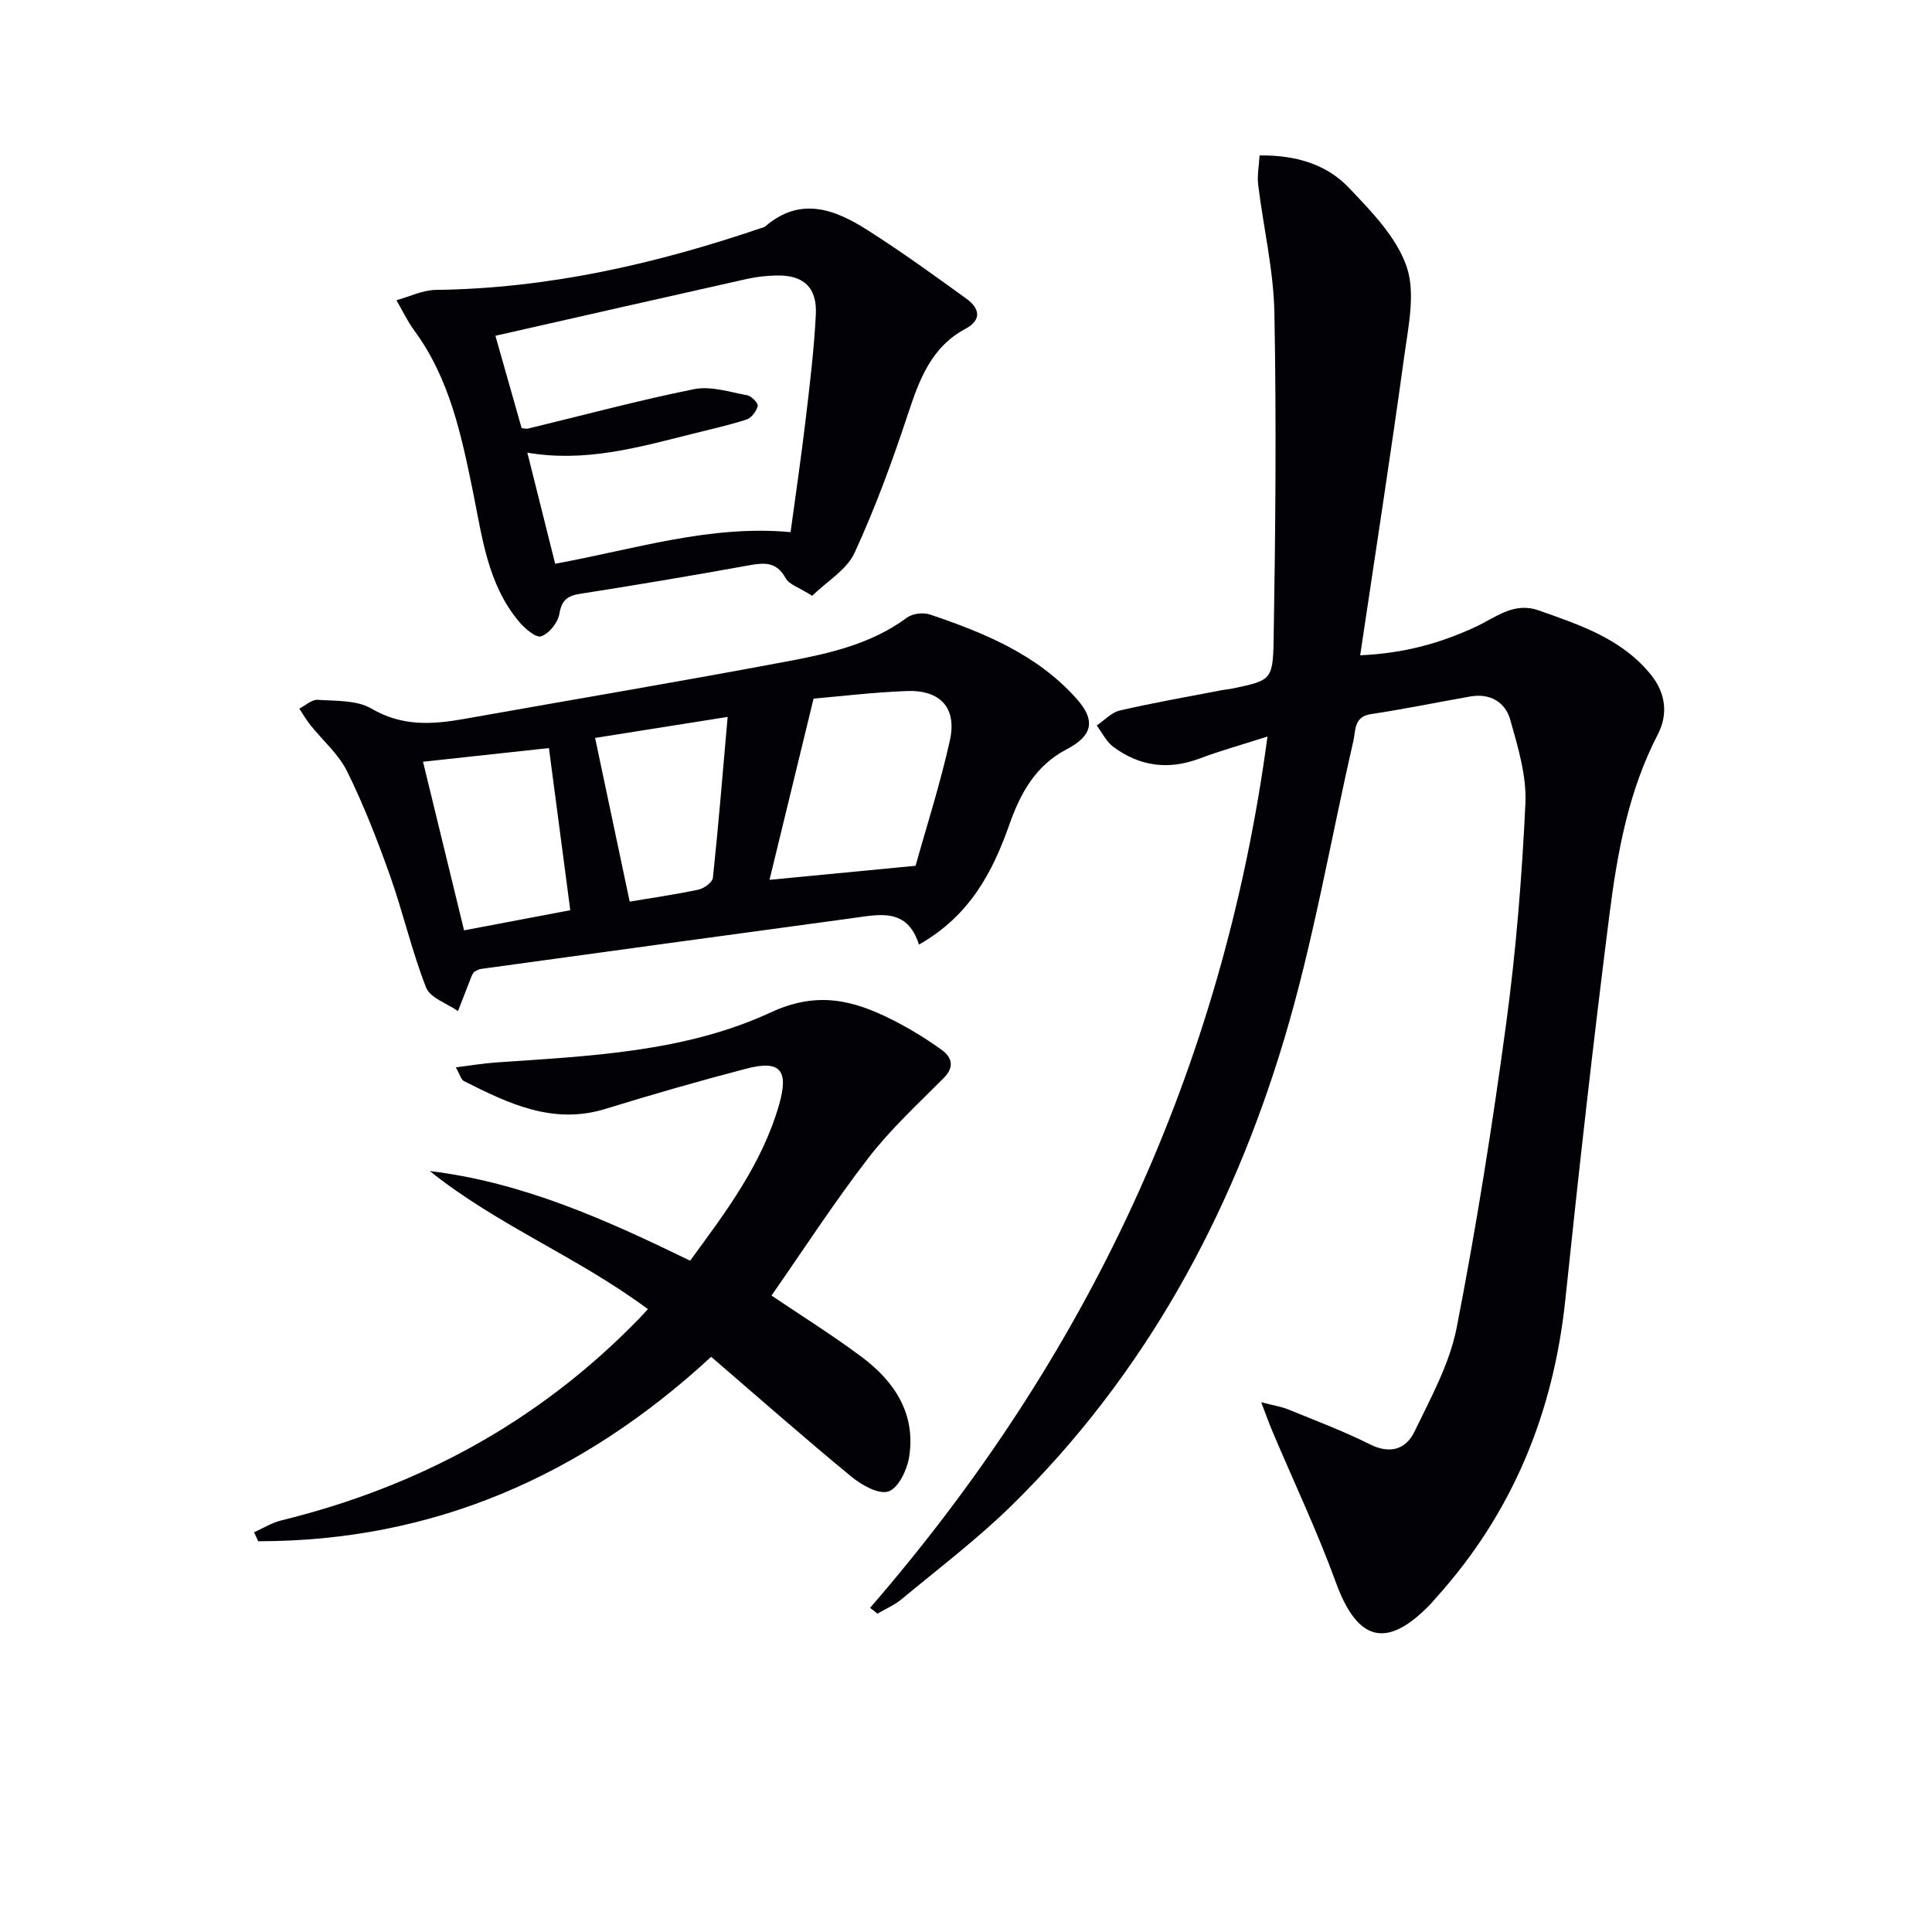 <svg enable-background="new 0 0 400 400" viewBox="0 0 400 400" xmlns="http://www.w3.org/2000/svg"><path d="m180.14 332.89c44.94-51.87 73.02-111.29 82.28-180.4-5.37 1.72-9.8 2.95-14.08 4.56-6.46 2.43-12.42 1.61-17.86-2.44-1.43-1.07-2.29-2.91-3.42-4.4 1.59-1.07 3.05-2.71 4.8-3.11 6.94-1.6 13.97-2.83 20.96-4.18.81-.16 1.65-.21 2.46-.39 7.73-1.65 8.27-1.64 8.41-9.91.38-22.61.59-45.24.16-67.85-.17-8.86-2.28-17.69-3.36-26.54-.23-1.89.17-3.85.29-6.05 7.35-.09 13.81 1.75 18.52 6.72 4.65 4.9 9.84 10.2 11.93 16.31 1.88 5.51.34 12.41-.5 18.59-2.8 20.37-5.97 40.68-9.12 61.87 9.18-.4 16.67-2.54 23.86-5.87 4.15-1.92 7.91-5.24 13.04-3.44 8.64 3.04 17.4 5.92 23.4 13.47 2.93 3.69 3.49 8.05 1.33 12.21-6.09 11.72-8.39 24.49-10.02 37.3-3.37 26.53-6.35 53.11-9.13 79.7-2.46 23.54-10.96 44.3-26.9 61.91-.33.37-.64.77-.99 1.13-9.07 9.45-15.16 7.81-19.63-4.48-3.85-10.58-8.71-20.8-13.1-31.19-.68-1.61-1.27-3.27-2.35-6.09 2.62.68 4.17.91 5.57 1.48 5.68 2.32 11.46 4.49 16.93 7.23 4.23 2.12 7.49 1 9.24-2.64 3.37-6.98 7.27-14.05 8.73-21.52 4.06-20.82 7.39-41.81 10.23-62.83 2.05-15.13 3.28-30.42 4-45.67.27-5.75-1.55-11.73-3.15-17.39-1.03-3.64-4.2-5.5-8.27-4.78-6.85 1.21-13.67 2.61-20.55 3.65-3.59.54-3.14 3.34-3.65 5.57-4.75 20.67-8.3 41.7-14.39 61.96-10.97 36.49-28.89 69.37-56.38 96.33-7.11 6.97-15.12 13.03-22.79 19.41-1.47 1.22-3.31 1.99-4.98 2.97-.49-.42-1-.81-1.52-1.2z" fill="#010106"/><path d="m190.26 195.57c-2.43-7.72-8.26-6.22-13.75-5.48-25.66 3.48-51.32 6.99-76.97 10.52-.47.06-.91.39-1.37.59-.17.26-.37.51-.49.8-.96 2.44-1.91 4.89-2.86 7.33-2.27-1.59-5.76-2.71-6.6-4.87-2.96-7.54-4.76-15.52-7.47-23.16-2.6-7.32-5.44-14.61-8.87-21.57-1.78-3.61-5.1-6.45-7.67-9.68-.83-1.05-1.5-2.22-2.24-3.34 1.28-.65 2.59-1.91 3.82-1.82 3.77.26 8.09.04 11.12 1.82 6.31 3.71 12.56 3.31 19.16 2.14 22.38-3.98 44.8-7.75 67.14-11.96 8.61-1.62 17.23-3.58 24.57-9.02 1.14-.85 3.36-1.11 4.74-.65 11.24 3.8 22.17 8.26 30.35 17.42 4.05 4.53 3.37 7.68-2.08 10.52-6.34 3.31-9.5 9.01-11.78 15.47-3.48 9.88-8.18 18.94-18.75 24.94zm-21.82-50.93c-3.28 13.48-6.18 25.42-9.12 37.52 9.58-.92 19.16-1.84 30.24-2.91 2.18-7.84 5.07-16.8 7.1-25.94 1.5-6.77-1.98-10.51-8.97-10.24-6.9.27-13.78 1.1-19.25 1.57zm-80.86 13.07c2.86 11.74 5.66 23.22 8.5 34.91 8.14-1.54 15.69-2.98 21.99-4.17-1.53-11.64-2.97-22.56-4.42-33.57-7.92.85-16.77 1.81-26.07 2.83zm42.79 28.96c4.49-.76 9.39-1.45 14.23-2.48 1.16-.25 2.9-1.51 3-2.45 1.15-10.84 2.03-21.71 3.05-33.31-10.19 1.62-19.21 3.05-27.44 4.35 2.47 11.66 4.78 22.6 7.16 33.89z" fill="#010106"/><path d="m134.14 271.04c-14.58-10.83-31.26-17.42-45.15-28.59 19.27 2.34 36.51 10.1 53.89 18.56 7.43-10.11 14.91-20.05 18.42-32.28 2.06-7.18.24-9.31-6.76-7.48-9.79 2.55-19.52 5.35-29.18 8.33-10.88 3.36-20.1-1.11-29.32-5.76-.58-.29-.8-1.31-1.67-2.84 3.17-.39 5.68-.82 8.2-1 19.41-1.34 39.19-2.12 57-10.37 9.65-4.47 17.07-2.55 25.18 1.53 3.55 1.79 6.97 3.89 10.2 6.21 2.08 1.5 2.77 3.5.44 5.84-5.34 5.37-10.97 10.55-15.57 16.51-7.08 9.18-13.4 18.94-20.09 28.53 5.86 3.96 12.43 8.06 18.62 12.67 6.88 5.12 11.33 11.85 9.86 20.86-.43 2.63-2.25 6.37-4.27 7.03-2.04.67-5.56-1.33-7.68-3.07-9.74-8.02-19.21-16.37-29.02-24.81-26.73 24.69-57.6 38.19-93.78 38.19-.29-.62-.58-1.24-.86-1.86 1.88-.84 3.69-1.98 5.66-2.46 28.46-6.99 53.26-20.44 73.79-41.5.58-.57 1.13-1.2 2.09-2.24z" fill="#010106"/><path d="m168.15 123.35c-2.66-1.7-4.76-2.31-5.5-3.66-1.87-3.41-4.37-3.22-7.56-2.65-11.6 2.1-23.22 4.07-34.86 5.88-2.72.42-3.94 1.27-4.42 4.18-.3 1.79-2.12 4.08-3.77 4.64-1.09.37-3.43-1.65-4.62-3.08-6.48-7.75-7.58-17.46-9.5-26.87-2.4-11.72-4.83-23.43-12.16-33.38-1.43-1.94-2.46-4.16-3.68-6.25 2.72-.75 5.43-2.1 8.16-2.14 23.19-.29 45.43-5.35 67.25-12.77.32-.11.69-.16.93-.36 7.36-6.35 14.52-3.51 21.32.83 6.96 4.44 13.68 9.29 20.37 14.14 2.64 1.91 3.28 4.34-.2 6.2-7.1 3.8-9.56 10.5-11.92 17.63-3.22 9.75-6.77 19.45-11.06 28.76-1.61 3.52-5.69 5.89-8.78 8.9zm-53.21-6.63c16.57-3.03 32-8.08 48.74-6.55 1.06-7.81 2.2-15.5 3.11-23.22.86-7.25 1.75-14.52 2.12-21.81.29-5.68-2.6-8.25-8.2-8.1-1.98.05-4 .25-5.93.68-17.39 3.89-34.77 7.85-52.21 11.8 1.64 5.76 3.52 12.39 5.43 19.12.41.03.92.19 1.37.08 11.44-2.76 22.81-5.83 34.33-8.15 3.46-.69 7.37.6 11.02 1.27.88.16 2.29 1.65 2.16 2.21-.27 1.09-1.29 2.47-2.3 2.8-3.78 1.22-7.68 2.08-11.54 3.05-10.94 2.74-21.83 5.86-33.86 3.82 1.97 7.89 3.84 15.33 5.76 23z" fill="#010106"/></svg>